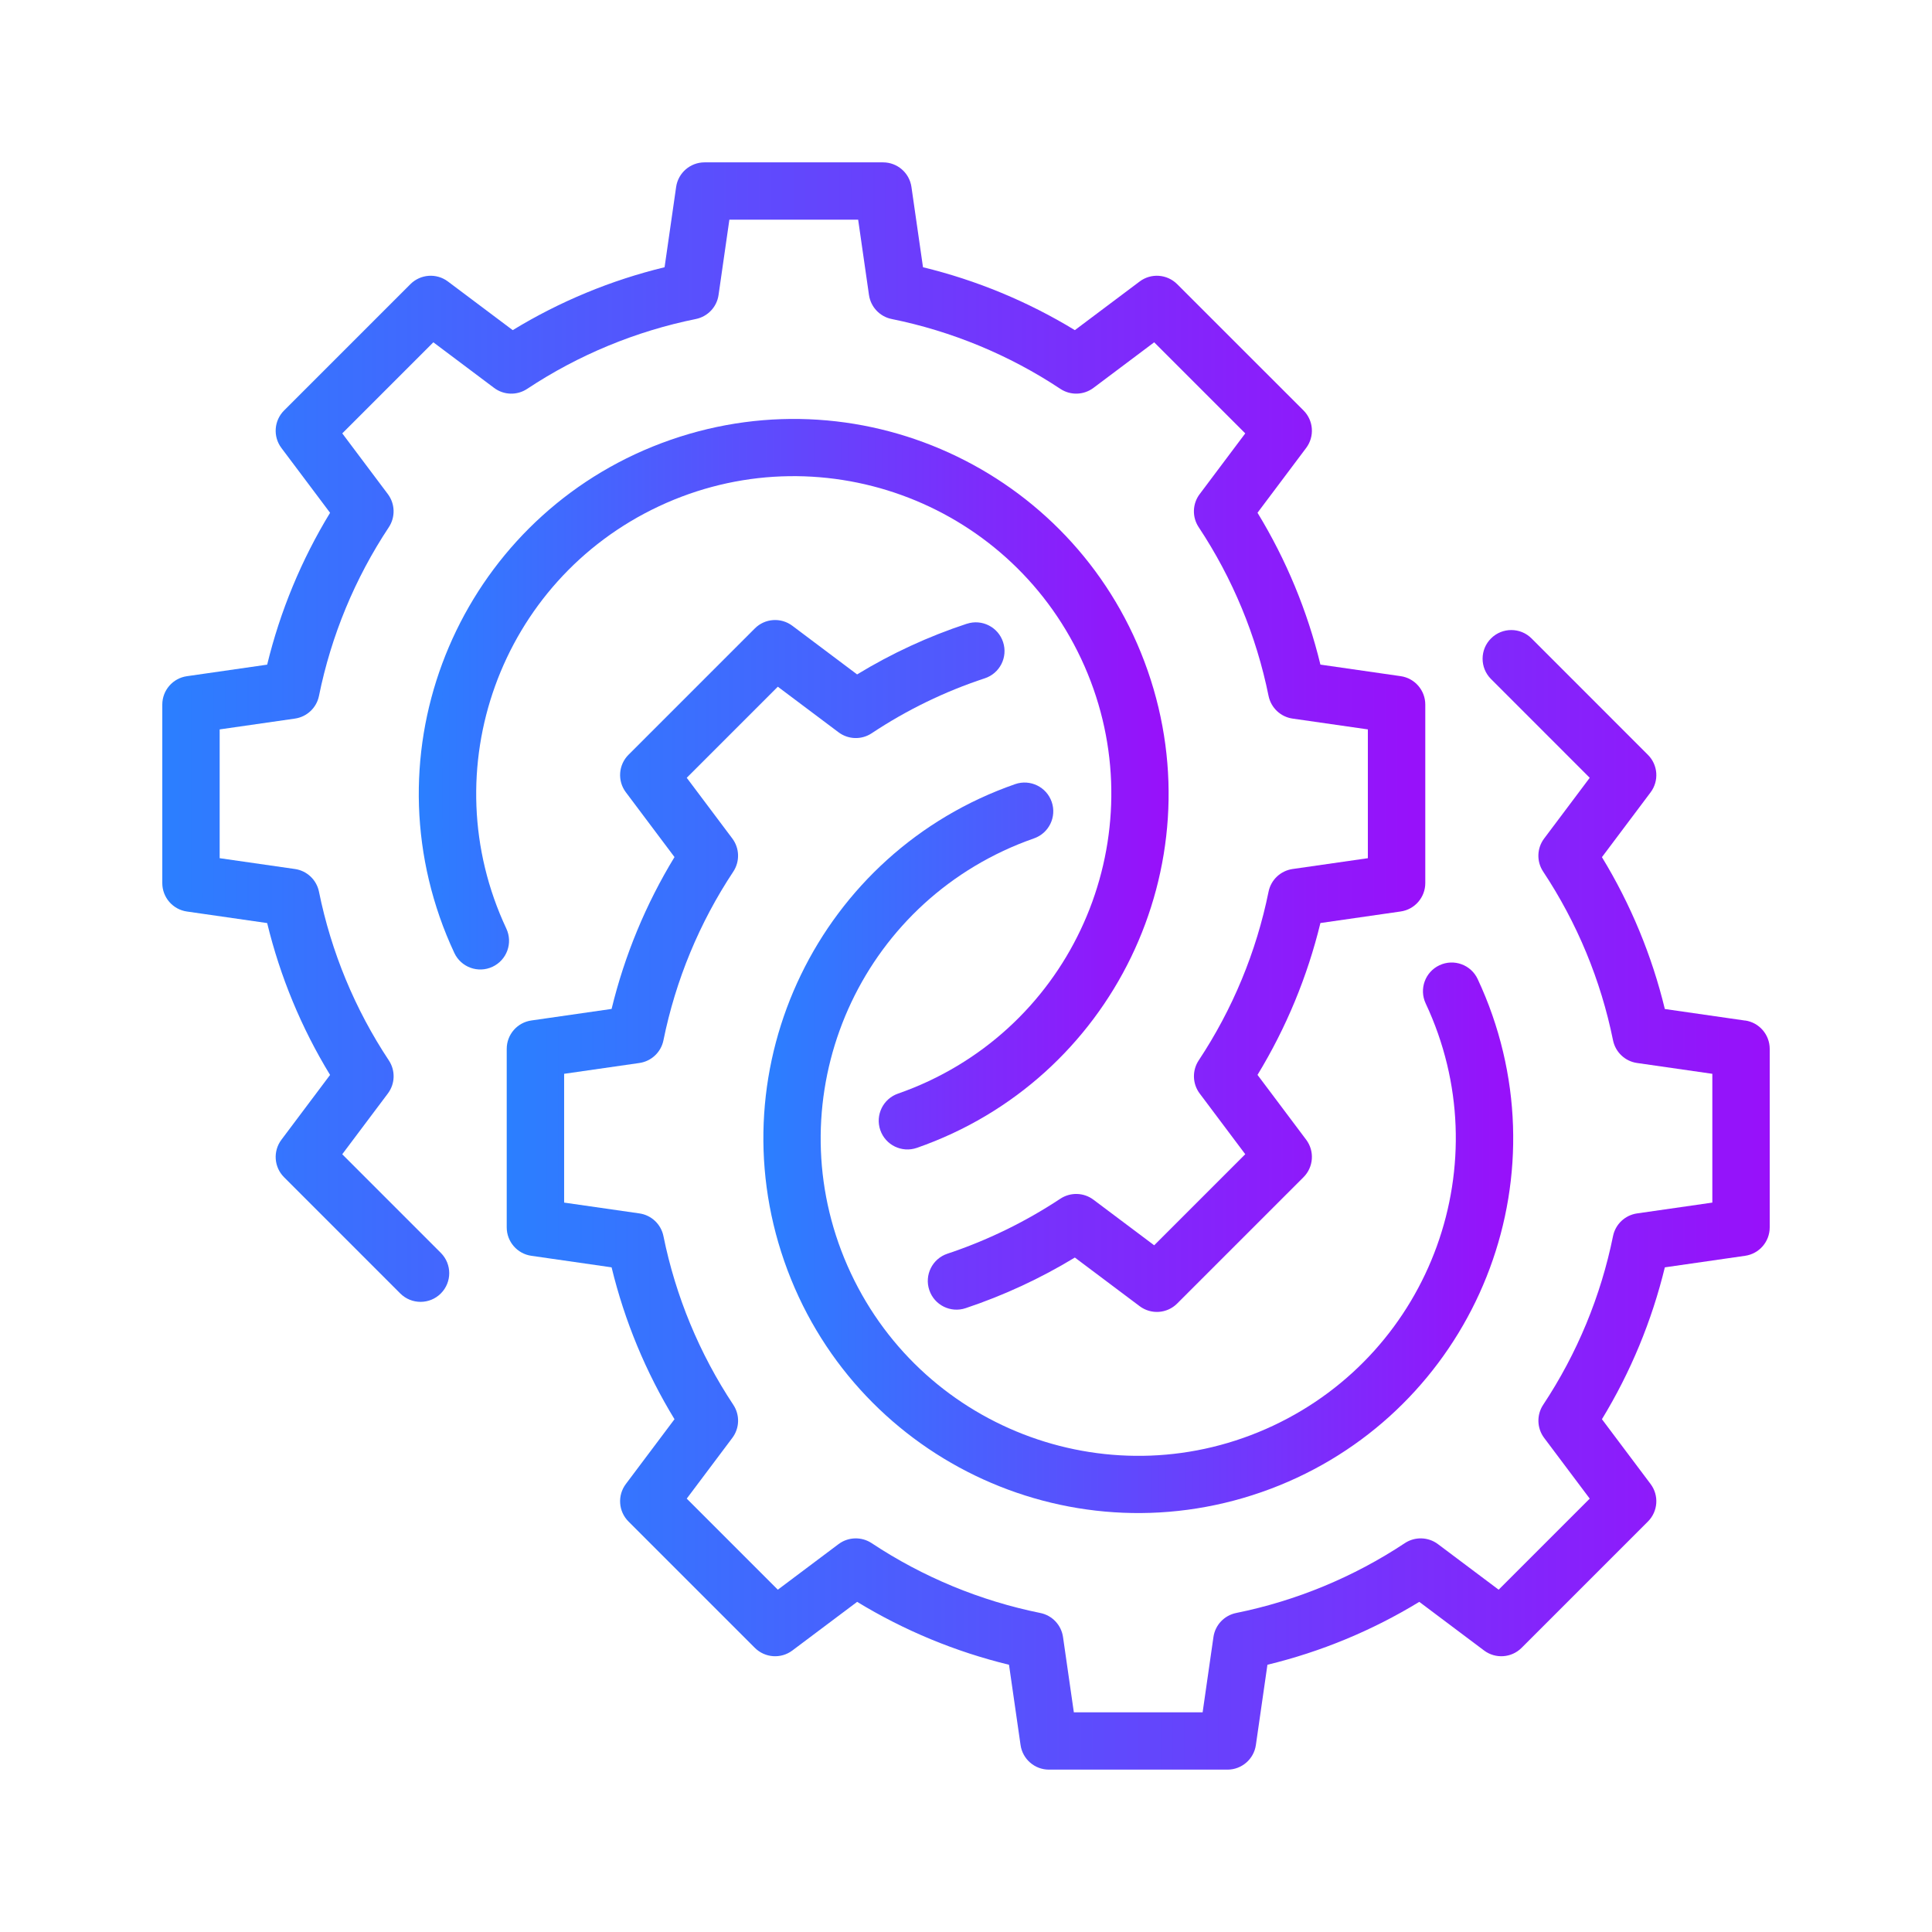 <?xml version="1.0" encoding="UTF-8"?>
<svg id="Layer_1" xmlns="http://www.w3.org/2000/svg" xmlns:xlink="http://www.w3.org/1999/xlink" viewBox="0 0 500 500">
  <defs>
    <style>
      .cls-1 {
        fill: url(#linear-gradient-2);
      }

      .cls-2 {
        fill: url(#linear-gradient-4);
      }

      .cls-3 {
        fill: url(#linear-gradient-3);
      }

      .cls-4 {
        fill: url(#linear-gradient);
      }
    </style>
    <linearGradient id="linear-gradient" x1="42" y1="190.76" x2="368.86" y2="190.76" gradientUnits="userSpaceOnUse">
      <stop offset="0" stop-color="#2b7fff"/>
      <stop offset="1" stop-color="#9810fa"/>
    </linearGradient>
    <linearGradient id="linear-gradient-2" x1="108.38" y1="202.94" x2="302.44" y2="202.94" xlink:href="#linear-gradient"/>
    <linearGradient id="linear-gradient-3" x1="131.14" y1="309.24" x2="458" y2="309.24" xlink:href="#linear-gradient"/>
    <linearGradient id="linear-gradient-4" x1="197.56" y1="297.06" x2="391.62" y2="297.06" xlink:href="#linear-gradient"/>
  </defs>
  <path class="cls-4" d="M88.58,298.71l11.8-15.72c1.89-2.51,1.99-5.94.25-8.56-8.78-13.25-14.92-28.08-18.08-43.66-.63-3.08-3.12-5.43-6.22-5.87l-19.48-2.8v-33.33l19.48-2.8c3.11-.45,5.6-2.8,6.22-5.87,3.16-15.58,9.3-30.41,18.08-43.66,1.73-2.62,1.63-6.05-.25-8.56l-11.8-15.72,23.57-23.57,15.72,11.8c2.51,1.89,5.94,1.99,8.56.25,13.25-8.78,28.08-14.92,43.66-18.08,3.08-.63,5.43-3.12,5.87-6.22l2.8-19.48h33.33l2.8,19.48c.45,3.11,2.8,5.6,5.87,6.22,15.58,3.16,30.41,9.3,43.66,18.08,2.62,1.74,6.05,1.63,8.56-.25l15.72-11.8,23.57,23.57-11.8,15.72c-1.89,2.51-1.99,5.94-.25,8.56,8.78,13.25,14.92,28.08,18.08,43.66.63,3.08,3.12,5.43,6.22,5.87l19.48,2.8v33.33l-19.48,2.8c-3.11.45-5.6,2.8-6.22,5.87-3.16,15.58-9.3,30.41-18.08,43.66-1.73,2.62-1.63,6.05.25,8.56l11.8,15.72-23.57,23.57-15.72-11.8c-2.52-1.89-5.95-1.98-8.57-.25-9.08,6-18.9,10.79-29.23,14.23-3.89,1.3-5.99,5.52-4.68,9.41,1.3,3.89,5.52,5.99,9.41,4.68h0c9.88-3.3,19.36-7.7,28.26-13.1l16.77,12.59c2.96,2.22,7.1,1.93,9.71-.69l32.69-32.69c2.62-2.62,2.91-6.76.69-9.71l-12.59-16.77c7.42-12.18,12.91-25.44,16.28-39.3l20.77-2.99c3.66-.52,6.37-3.66,6.37-7.35v-46.2c0-3.69-2.72-6.83-6.37-7.35l-20.77-2.99c-3.36-13.86-8.85-27.12-16.28-39.3l12.59-16.77c2.22-2.96,1.93-7.1-.69-9.71l-32.69-32.68c-2.62-2.61-6.76-2.91-9.71-.69l-16.77,12.59c-12.18-7.42-25.44-12.91-39.3-16.28l-2.99-20.77c-.52-3.66-3.66-6.37-7.35-6.37h-46.2c-3.69,0-6.83,2.72-7.35,6.37l-2.99,20.77c-13.86,3.36-27.12,8.85-39.3,16.28l-16.77-12.59c-2.96-2.22-7.1-1.92-9.71.69l-32.69,32.69c-2.62,2.62-2.91,6.76-.69,9.71l12.59,16.77c-7.42,12.18-12.91,25.44-16.28,39.3l-20.77,2.99c-3.66.52-6.37,3.66-6.37,7.35v46.2c0,3.69,2.72,6.83,6.37,7.35l20.77,2.99c3.36,13.86,8.85,27.12,16.28,39.3l-12.59,16.77c-2.22,2.96-1.93,7.1.69,9.71l30.08,30.09c2.91,2.89,7.61,2.88,10.5-.03,2.88-2.9,2.88-7.57,0-10.47l-25.52-25.53Z"/>
  <path class="cls-1" d="M131.04,240.32c-19.28-41.08-1.6-90.01,39.48-109.29,41.08-19.28,90.01-1.6,109.29,39.48,19.28,41.08,1.6,90.01-39.48,109.29-2.58,1.21-5.22,2.28-7.91,3.22-3.88,1.34-5.94,5.57-4.6,9.45,1.34,3.88,5.57,5.94,9.45,4.6,50.6-17.6,77.36-72.88,59.76-123.48-17.6-50.6-72.88-77.36-123.48-59.76-50.6,17.6-77.36,72.88-59.76,123.48,1.1,3.17,2.37,6.27,3.79,9.31,1.74,3.72,6.16,5.32,9.88,3.58,3.72-1.74,5.32-6.16,3.58-9.88h0Z"/>
  <path class="cls-3" d="M451.63,264.12l-20.77-2.99c-3.36-13.86-8.85-27.12-16.28-39.3l12.59-16.77c2.22-2.96,1.93-7.1-.69-9.71l-30.08-30.09c-2.88-2.92-7.59-2.94-10.5-.06-2.92,2.88-2.94,7.59-.06,10.5.02.02.04.04.06.06l25.52,25.53-11.8,15.72c-1.89,2.51-1.99,5.94-.25,8.56,8.78,13.25,14.92,28.08,18.08,43.66.63,3.08,3.12,5.43,6.22,5.87l19.48,2.8v33.33l-19.48,2.8c-3.11.45-5.6,2.8-6.22,5.87-3.16,15.58-9.3,30.41-18.08,43.66-1.73,2.62-1.63,6.05.25,8.56l11.8,15.72-23.57,23.57-15.72-11.8c-2.51-1.88-5.94-1.98-8.56-.25-13.25,8.78-28.08,14.92-43.66,18.08-3.08.63-5.43,3.12-5.87,6.22l-2.8,19.48h-33.33l-2.8-19.48c-.45-3.11-2.8-5.6-5.87-6.22-15.58-3.16-30.41-9.3-43.66-18.08-2.62-1.73-6.05-1.63-8.56.25l-15.72,11.8-23.57-23.57,11.8-15.72c1.89-2.51,1.99-5.94.25-8.56-8.78-13.25-14.92-28.08-18.08-43.66-.63-3.08-3.12-5.43-6.22-5.87l-19.48-2.8v-33.33l19.48-2.8c3.11-.45,5.6-2.8,6.22-5.87,3.16-15.58,9.3-30.41,18.08-43.66,1.73-2.62,1.63-6.05-.25-8.56l-11.8-15.72,23.57-23.57,15.72,11.8c2.52,1.89,5.95,1.99,8.57.25,9.07-6.03,18.91-10.81,29.26-14.22,3.9-1.27,6.03-5.47,4.75-9.37-1.27-3.9-5.47-6.03-9.37-4.75,0,0-.02,0-.03,0-9.93,3.27-19.45,7.67-28.38,13.11l-16.76-12.59c-2.96-2.22-7.1-1.93-9.71.69l-32.69,32.69c-2.62,2.62-2.91,6.76-.69,9.71l12.59,16.77c-7.42,12.18-12.91,25.44-16.28,39.3l-20.77,2.99c-3.66.52-6.37,3.66-6.37,7.35v46.2c0,3.69,2.72,6.83,6.37,7.35l20.77,2.99c3.36,13.86,8.85,27.12,16.28,39.3l-12.59,16.77c-2.22,2.96-1.93,7.1.69,9.71l32.69,32.69c2.62,2.61,6.75,2.91,9.71.69l16.77-12.59c12.18,7.42,25.44,12.91,39.3,16.28l2.99,20.77c.52,3.66,3.66,6.37,7.35,6.37h46.2c3.69,0,6.83-2.72,7.35-6.37l2.99-20.77c13.86-3.36,27.12-8.85,39.3-16.28l16.77,12.59c2.96,2.22,7.1,1.92,9.71-.69l32.69-32.69c2.62-2.62,2.91-6.76.69-9.71l-12.59-16.77c7.42-12.18,12.91-25.44,16.28-39.3l20.77-2.99c3.66-.52,6.37-3.66,6.37-7.35v-46.2c0-3.69-2.72-6.83-6.37-7.35Z"/>
  <path class="cls-2" d="M368.96,259.68c19.28,41.08,1.6,90.01-39.48,109.29-41.08,19.28-90.01,1.6-109.29-39.48s-1.6-90.01,39.48-109.29c2.58-1.21,5.22-2.28,7.91-3.22,3.88-1.34,5.94-5.57,4.6-9.45s-5.57-5.94-9.45-4.6c-50.6,17.6-77.36,72.88-59.76,123.48s72.88,77.36,123.48,59.76c50.6-17.6,77.36-72.88,59.76-123.48-1.1-3.17-2.37-6.27-3.79-9.31-1.74-3.72-6.16-5.32-9.88-3.58-3.72,1.74-5.32,6.16-3.58,9.88Z"/>
</svg>